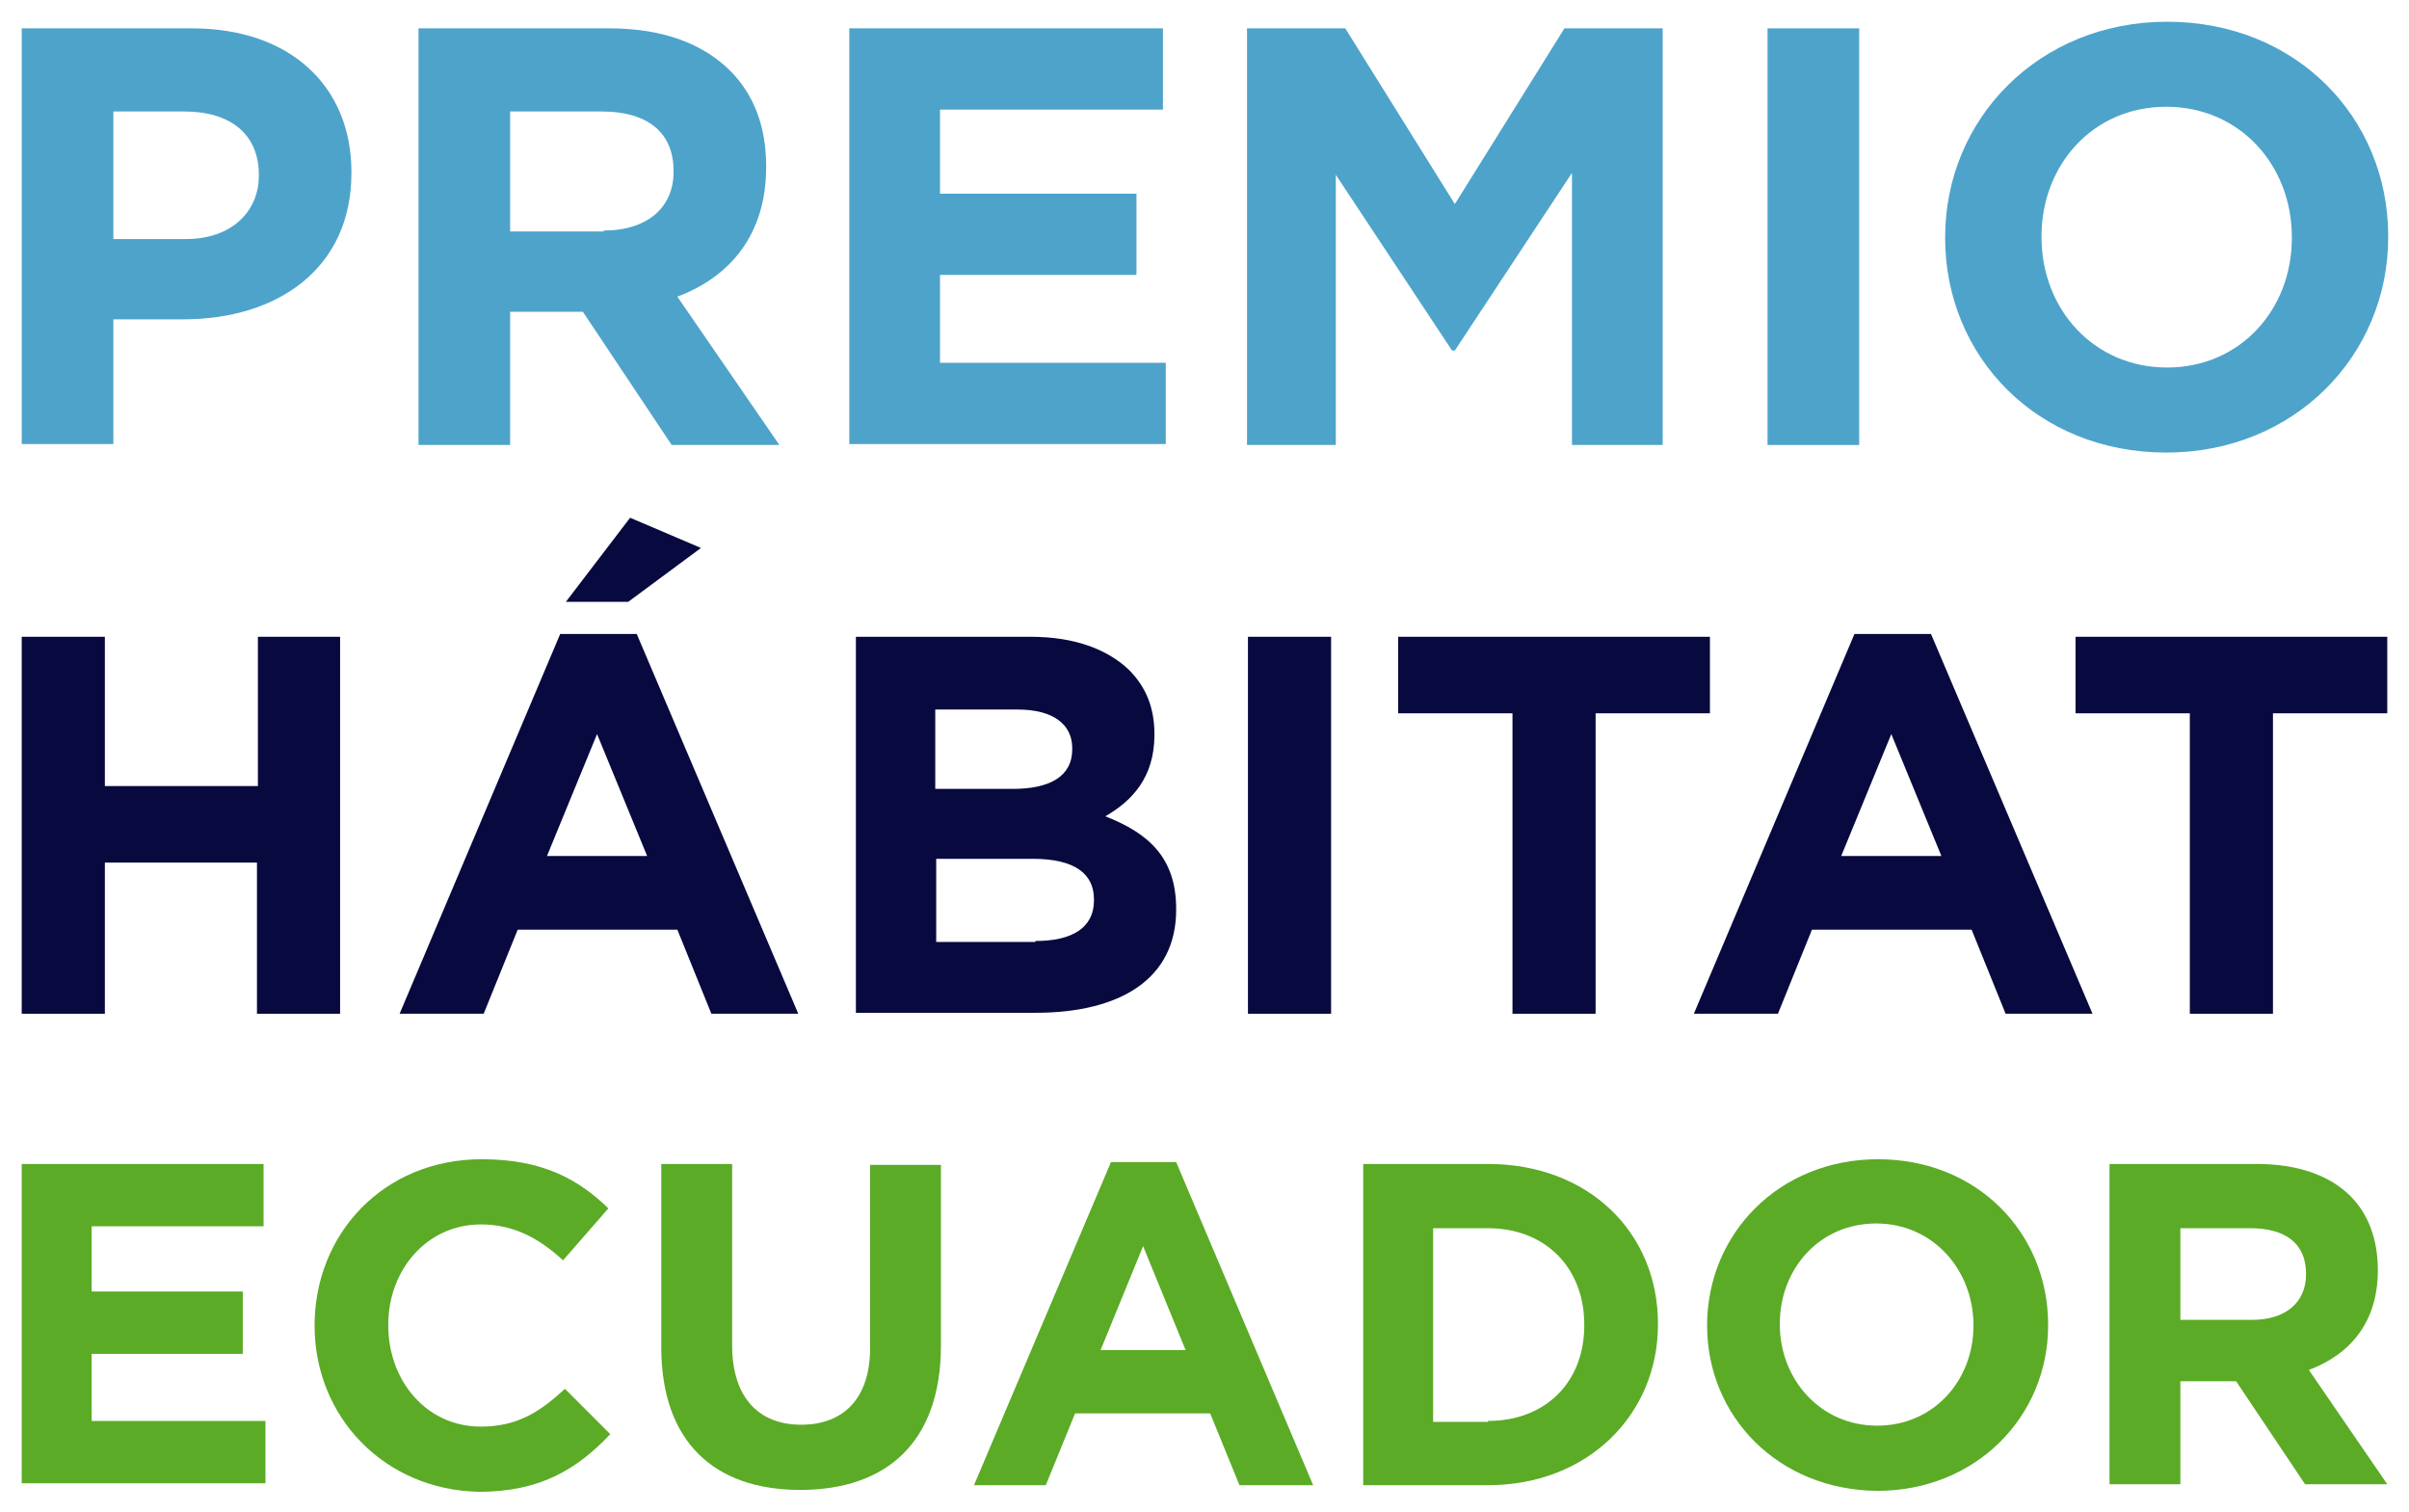 <?xml version="1.0" encoding="utf-8"?>
<!-- Generator: Adobe Illustrator 24.1.0, SVG Export Plug-In . SVG Version: 6.00 Build 0)  -->
<svg version="1.1" id="Layer_1" xmlns="http://www.w3.org/2000/svg" xmlns:xlink="http://www.w3.org/1999/xlink" x="0px" y="0px"
	 viewBox="0 0 255 160" style="enable-background:new 0 0 255 160;" xml:space="preserve">
<style type="text/css">
	.st0{fill:#4EA3CA;}
	.st1{fill:#08093F;}
	.st2{fill:#5BAB26;}
</style>
<g>
	<g>
		<path class="st0" d="M2.3,3h18c10.5,0,16.9,6.2,16.9,15.2v0.1c0,10.2-7.9,15.5-17.8,15.5H12v13.2H2.3V3z M19.7,25.3
			c4.8,0,7.7-2.9,7.7-6.7v-0.1c0-4.3-3-6.7-7.9-6.7H12v13.5H19.7z"/>
		<path class="st0" d="M44.4,3h20.1c5.6,0,9.9,1.6,12.8,4.5c2.5,2.5,3.8,5.9,3.8,10.1v0.1c0,7.1-3.8,11.6-9.4,13.7l10.8,15.7H71.1
			L61.7,33H54v14.1h-9.7V3z M63.9,24.4c4.7,0,7.4-2.5,7.4-6.2v-0.1c0-4.2-2.9-6.3-7.6-6.3H54v12.7H63.9z"/>
		<path class="st0" d="M89.9,3h33.2v8.6H99.5v8.9h20.8v8.6H99.5v9.3h23.9v8.6H89.9V3z"/>
		<path class="st0" d="M132,3h10.4l11.6,18.6L165.6,3h10.4v44.1h-9.6V18.3l-12.4,18.8h-0.3l-12.3-18.6v28.6H132V3z"/>
		<path class="st0" d="M187.1,3h9.7v44.1h-9.7V3z"/>
		<path class="st0" d="M205.9,25.2v-0.1c0-12.5,9.9-22.8,23.5-22.8s23.4,10.1,23.4,22.7v0.1c0,12.5-9.9,22.8-23.5,22.8
			C215.6,47.9,205.9,37.7,205.9,25.2z M242.6,25.2v-0.1c0-7.6-5.5-13.8-13.3-13.8c-7.8,0-13.2,6.2-13.2,13.7v0.1
			c0,7.6,5.5,13.8,13.3,13.8C237.1,38.9,242.6,32.8,242.6,25.2z"/>
	</g>
	<g>
		<path class="st1" d="M2.3,67.4h8.8v15.8h16.2V67.4H36v39.9h-8.8v-16H11.1v16H2.3V67.4z"/>
		<path class="st1" d="M59.3,67.1h8.1l17.1,40.2h-9.2l-3.6-8.9H54.8l-3.6,8.9h-8.9L59.3,67.1z M68.5,90.6l-5.3-12.9l-5.3,12.9H68.5z
			 M66.7,54.8l7.5,3.2l-7.7,5.7h-6.6L66.7,54.8z"/>
		<path class="st1" d="M90.6,67.4h18.5c4.6,0,8.1,1.3,10.4,3.5c1.8,1.8,2.7,4,2.7,6.8v0.1c0,4.5-2.4,7-5.2,8.6
			c4.6,1.8,7.5,4.4,7.5,9.8v0.1c0,7.3-5.9,10.9-14.9,10.9h-19V67.4z M107.2,83.5c3.9,0,6.3-1.3,6.3-4.2v-0.1c0-2.6-2.1-4.1-5.8-4.1
			h-8.7v8.4H107.2z M109.6,99.6c3.9,0,6.2-1.4,6.2-4.3v-0.1c0-2.7-2-4.3-6.5-4.3H99.1v8.8H109.6z"/>
		<path class="st1" d="M132.1,67.4h8.8v39.9h-8.8V67.4z"/>
		<path class="st1" d="M160.1,75.5H148v-8.1h33v8.1h-12.1v31.8h-8.8V75.5z"/>
		<path class="st1" d="M196.3,67.1h8.1l17.1,40.2h-9.2l-3.6-8.9h-16.9l-3.6,8.9h-8.9L196.3,67.1z M205.5,90.6l-5.3-12.9l-5.3,12.9
			H205.5z"/>
		<path class="st1" d="M231.8,75.5h-12.1v-8.1h33v8.1h-12.1v31.8h-8.8V75.5z"/>
	</g>
	<g>
		<path class="st2" d="M2.3,123.2h25.6v6.6H9.7v6.9h16v6.6h-16v7.1h18.4v6.6H2.3V123.2z"/>
		<path class="st2" d="M33.3,140.3L33.3,140.3c0-9.7,7.3-17.6,17.7-17.6c6.4,0,10.2,2.1,13.4,5.2l-4.8,5.5c-2.6-2.4-5.3-3.8-8.7-3.8
			c-5.7,0-9.8,4.8-9.8,10.6v0.1c0,5.8,4,10.7,9.8,10.7c3.9,0,6.3-1.6,8.9-4l4.8,4.8c-3.5,3.7-7.4,6.1-13.9,6.1
			C40.7,157.7,33.3,150,33.3,140.3z"/>
		<path class="st2" d="M70,142.6v-19.4h7.5v19.2c0,5.5,2.8,8.4,7.3,8.4s7.3-2.8,7.3-8.1v-19.4h7.5v19.1c0,10.3-5.8,15.3-14.9,15.3
			C75.6,157.7,70,152.6,70,142.6z"/>
		<path class="st2" d="M117.6,123h6.9l14.5,34.2h-7.8l-3.1-7.6h-14.3l-3.1,7.6h-7.6L117.6,123z M125.5,142.9l-4.5-11l-4.5,11H125.5z
			"/>
		<path class="st2" d="M144.3,123.2h13.2c10.7,0,18,7.3,18,16.9v0.1c0,9.5-7.4,17-18,17h-13.2V123.2z M157.5,150.4
			c6.1,0,10.2-4.1,10.2-10.1v-0.1c0-6-4.1-10.2-10.2-10.2h-5.8v20.5H157.5z"/>
		<path class="st2" d="M180.7,140.3L180.7,140.3c0-9.7,7.6-17.6,18.1-17.6c10.5,0,18,7.8,18,17.5v0.1c0,9.6-7.6,17.5-18.1,17.5
			C188.2,157.7,180.7,149.9,180.7,140.3z M208.9,140.3L208.9,140.3c0-5.9-4.3-10.8-10.3-10.8c-6,0-10.2,4.8-10.2,10.6v0.1
			c0,5.8,4.3,10.7,10.3,10.7S208.9,146.1,208.9,140.3z"/>
		<path class="st2" d="M223.4,123.2h15.5c4.3,0,7.7,1.2,9.9,3.4c1.9,1.9,2.9,4.6,2.9,7.8v0.1c0,5.5-3,8.9-7.3,10.5l8.3,12.1H244
			l-7.3-10.9h-5.9v10.9h-7.5V123.2z M238.4,139.7c3.6,0,5.7-1.9,5.7-4.8v-0.1c0-3.2-2.2-4.8-5.9-4.8h-7.4v9.7H238.4z"/>
	</g>
</g>
</svg>
